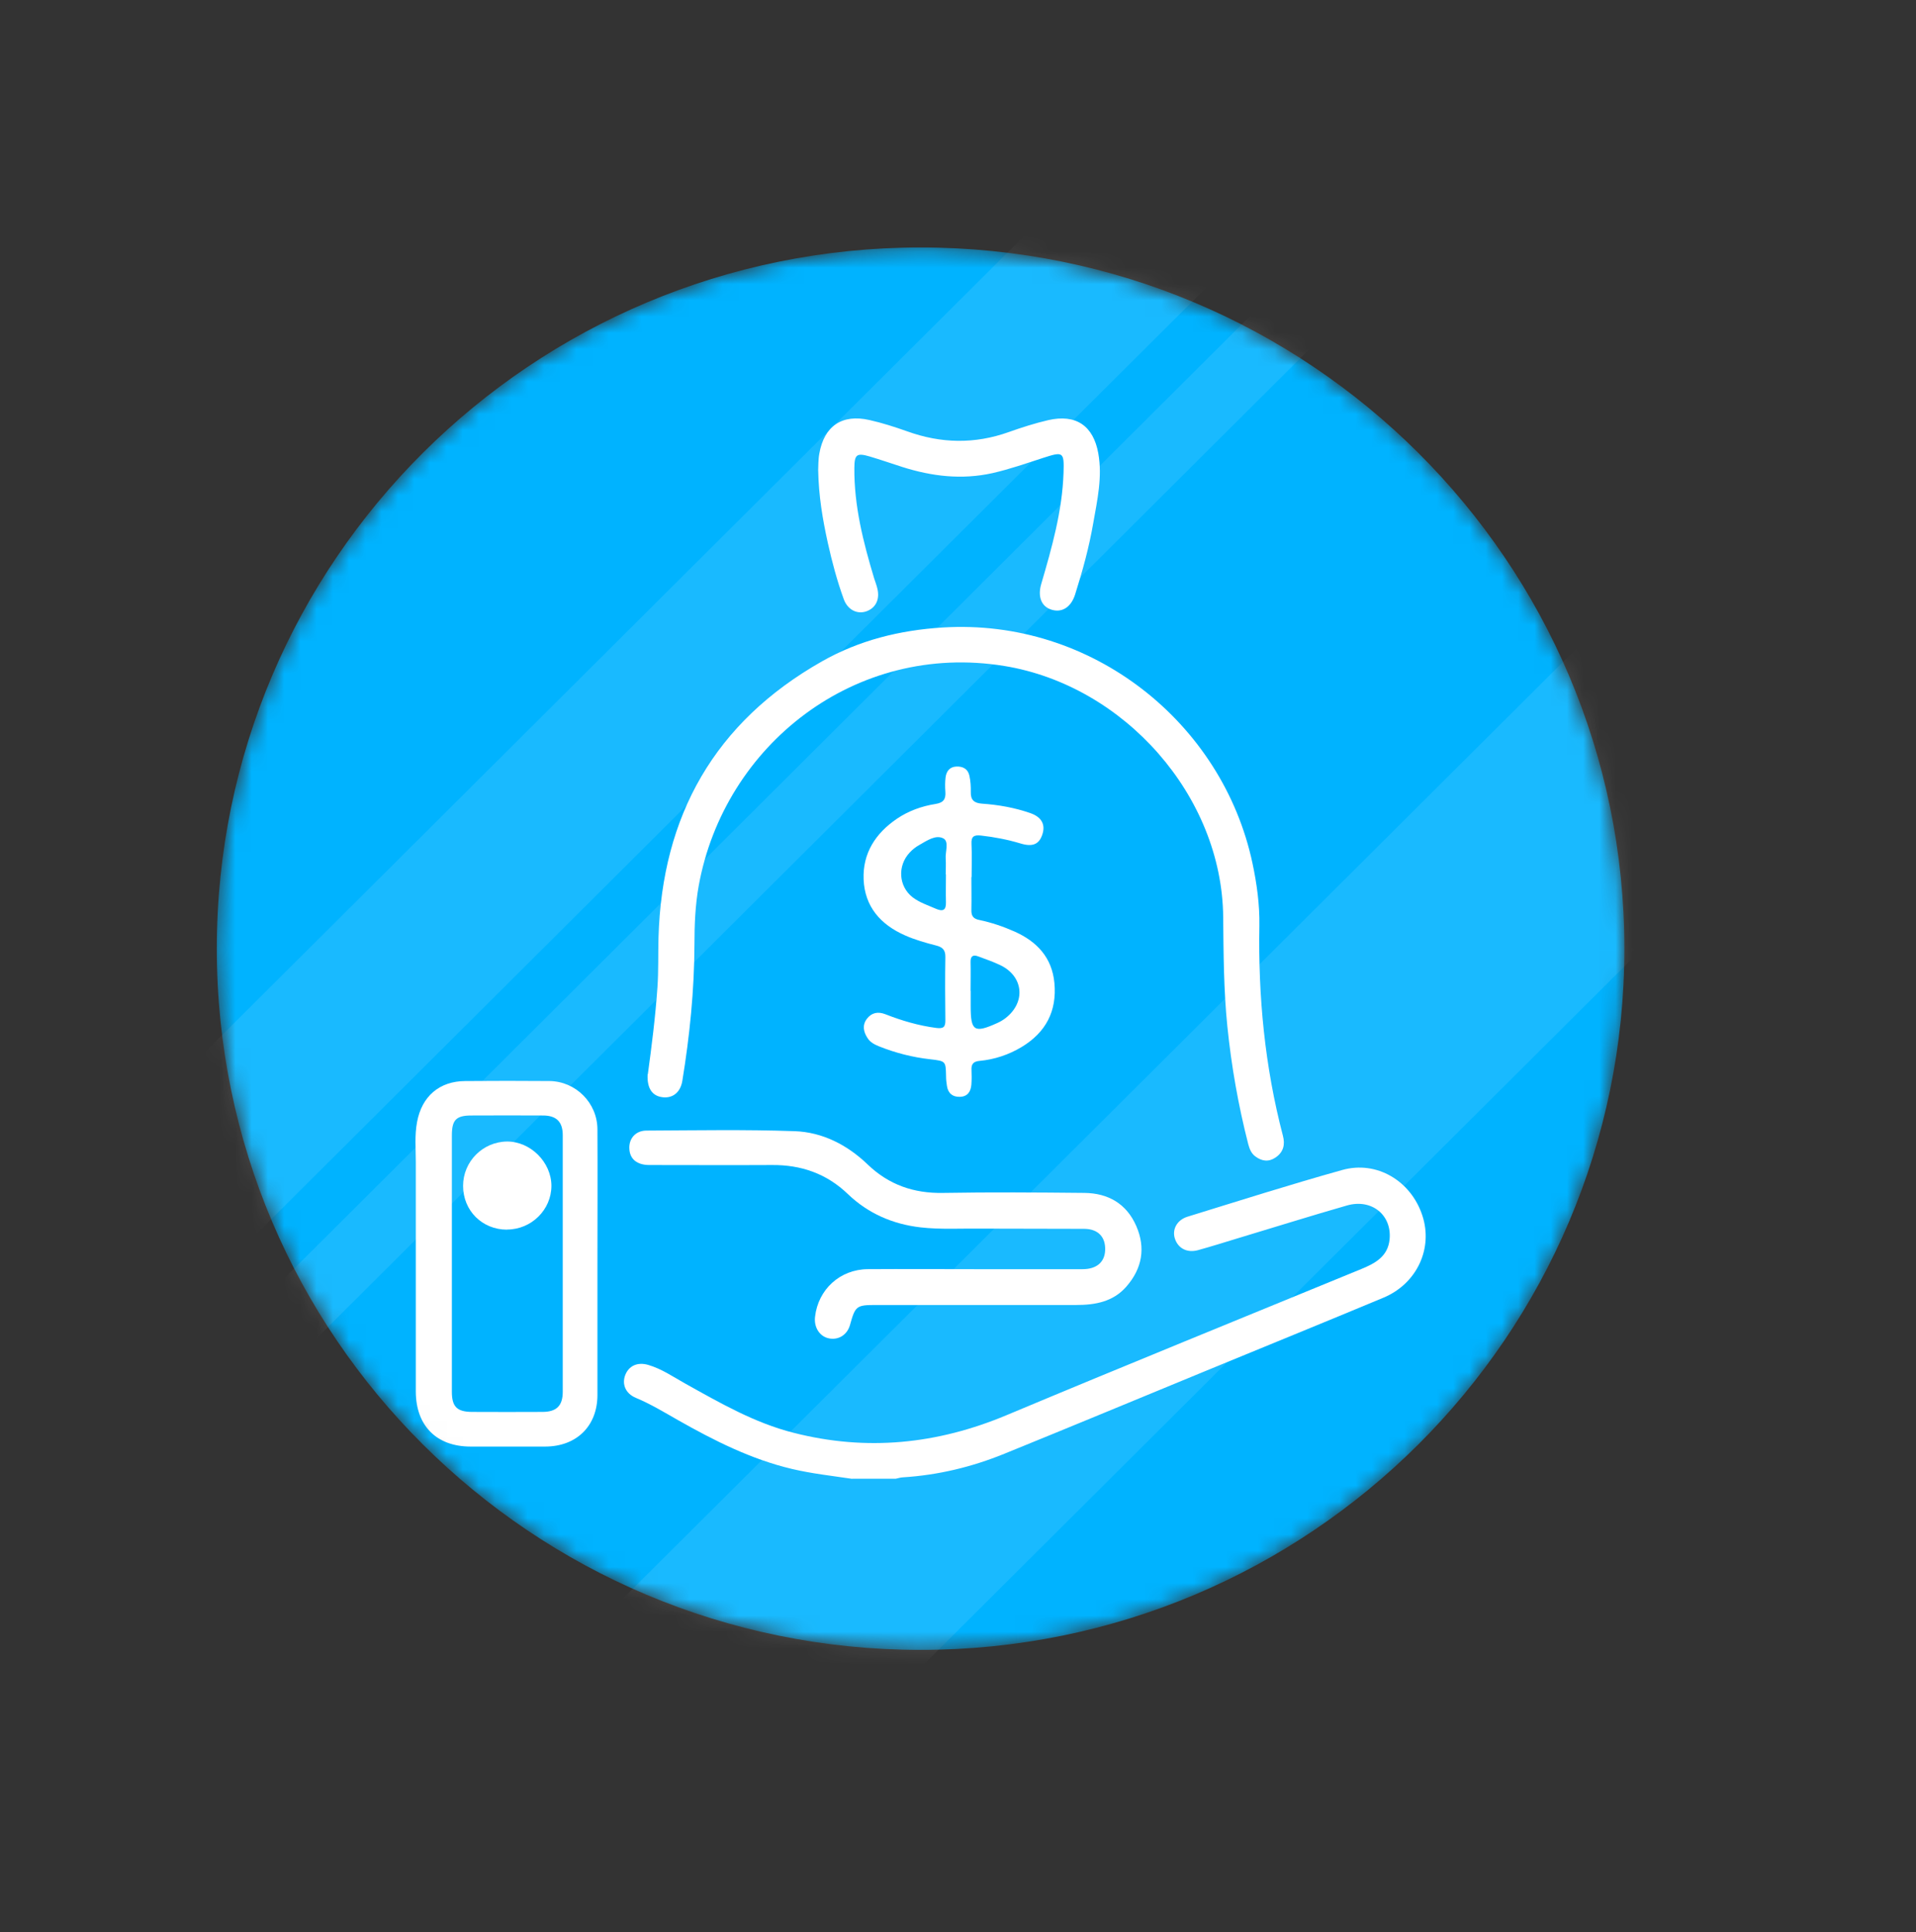 <svg width="118" height="119" viewBox="0 0 118 119" fill="none" xmlns="http://www.w3.org/2000/svg">
<rect x="0" y="0" width="118" height="119" fill="#333333" stroke="none"/>
<mask id="mask0_1278_3742" style="mask-type:luminance" maskUnits="userSpaceOnUse" x="13" y="15" width="88" height="87">
<path d="M56.696 101.617C80.635 101.617 100.041 82.281 100.041 58.429C100.041 34.577 80.635 15.241 56.696 15.241C32.758 15.241 13.352 34.577 13.352 58.429C13.352 82.281 32.758 101.617 56.696 101.617Z" fill="white"/>
</mask>
<g mask="url(#mask0_1278_3742)">
<path d="M56.696 101.617C80.635 101.617 100.041 82.281 100.041 58.429C100.041 34.577 80.635 15.241 56.696 15.241C32.758 15.241 13.352 34.577 13.352 58.429C13.352 82.281 32.758 101.617 56.696 101.617Z" fill="#00B3FF"/>
<path d="M52.482 91.081C51.243 90.896 49.997 90.761 48.772 90.471C46.251 89.874 43.98 88.725 41.751 87.462C40.904 86.98 40.063 86.469 39.159 86.093C38.532 85.83 38.29 85.263 38.504 84.695C38.724 84.12 39.259 83.872 39.921 84.064C40.747 84.305 41.452 84.794 42.2 85.213C44.343 86.405 46.458 87.632 48.865 88.243C53.365 89.392 57.709 88.952 61.981 87.164C69.245 84.12 76.543 81.155 83.835 78.16C84.697 77.806 85.473 77.387 85.58 76.337C85.729 74.833 84.476 73.811 82.959 74.244C80.709 74.889 78.473 75.592 76.23 76.266C75.418 76.514 74.6 76.77 73.781 76.997C73.104 77.181 72.549 76.883 72.356 76.28C72.178 75.727 72.478 75.145 73.126 74.939C76.301 73.96 79.463 72.953 82.667 72.059C84.79 71.463 86.897 72.733 87.595 74.854C88.272 76.89 87.26 79.069 85.195 79.927C81.542 81.453 77.875 82.942 74.208 84.454C70.092 86.15 65.983 87.859 61.86 89.534C59.859 90.35 57.773 90.854 55.601 90.989C55.452 90.996 55.309 91.045 55.167 91.074H52.482V91.081Z" fill="white"/>
<path d="M39.899 66.155C40.127 64.481 40.362 62.65 40.49 60.806C40.561 59.784 40.526 58.769 40.554 57.755C40.768 50.234 44.015 44.48 50.623 40.733C52.909 39.435 55.415 38.811 58.057 38.648C67.25 38.073 75.29 44.515 77.134 53.157C77.404 54.427 77.582 55.711 77.561 57.01C77.483 61.38 77.896 65.694 79.007 69.937C79.156 70.49 79.049 70.952 78.565 71.285C78.145 71.576 77.718 71.526 77.319 71.228C77.063 71.044 76.956 70.767 76.877 70.476C76.265 68.092 75.838 65.666 75.589 63.218C75.361 60.976 75.354 58.727 75.332 56.478C75.261 49.021 69.237 42.223 61.852 41.017C52.666 39.52 44.606 45.892 43.032 54.548C42.818 55.747 42.769 56.946 42.769 58.159C42.761 60.99 42.477 63.793 42.021 66.581C41.9 67.298 41.408 67.667 40.775 67.574C40.169 67.489 39.842 67.035 39.885 66.17L39.899 66.155Z" fill="white"/>
<path d="M36.794 77.827C36.794 80.523 36.794 83.219 36.794 85.915C36.794 87.824 35.513 89.087 33.583 89.094C32.052 89.094 30.514 89.094 28.983 89.094C26.889 89.094 25.615 87.817 25.608 85.71C25.608 80.999 25.608 76.287 25.608 71.576C25.608 70.753 25.529 69.923 25.686 69.1C25.978 67.525 27.06 66.588 28.655 66.581C30.378 66.567 32.109 66.567 33.832 66.581C35.456 66.595 36.787 67.922 36.794 69.554C36.809 72.314 36.794 75.074 36.794 77.834V77.827ZM27.829 77.763C27.829 80.417 27.829 83.07 27.829 85.724C27.829 86.632 28.142 86.951 29.054 86.959C30.5 86.966 31.952 86.966 33.405 86.959C34.274 86.959 34.658 86.582 34.658 85.717C34.658 80.452 34.658 75.188 34.658 69.916C34.658 69.093 34.267 68.703 33.44 68.703C31.974 68.696 30.5 68.696 29.033 68.703C28.085 68.703 27.829 68.979 27.829 69.93C27.829 72.541 27.829 75.152 27.829 77.763Z" fill="white"/>
<path d="M60.023 78.168C62.237 78.168 64.459 78.168 66.674 78.168C67.535 78.168 68.034 77.735 68.062 77.004C68.098 76.195 67.635 75.691 66.781 75.684C64.651 75.67 62.515 75.684 60.386 75.67C59.154 75.656 57.915 75.734 56.683 75.592C54.974 75.393 53.465 74.734 52.233 73.556C50.908 72.279 49.342 71.739 47.54 71.754C45.026 71.768 42.513 71.754 39.992 71.754C39.23 71.754 38.788 71.385 38.76 70.753C38.724 70.129 39.137 69.639 39.8 69.632C42.847 69.618 45.902 69.561 48.943 69.668C50.666 69.731 52.19 70.519 53.443 71.725C54.746 72.974 56.277 73.506 58.086 73.471C60.984 73.421 63.882 73.442 66.781 73.471C68.248 73.485 69.38 74.138 69.978 75.507C70.569 76.862 70.341 78.132 69.365 79.246C68.554 80.175 67.45 80.374 66.289 80.374C62.173 80.374 58.057 80.374 53.949 80.374C52.745 80.374 52.674 80.431 52.347 81.609C52.176 82.219 51.627 82.559 51.029 82.425C50.474 82.304 50.118 81.743 50.196 81.098C50.388 79.416 51.734 78.182 53.436 78.168C55.629 78.153 57.83 78.168 60.023 78.168Z" fill="white"/>
<path d="M59.824 54.023C59.824 54.704 59.838 55.385 59.824 56.059C59.817 56.421 59.952 56.591 60.315 56.662C61.063 56.818 61.796 57.067 62.494 57.379C63.868 57.996 64.787 58.975 64.937 60.536C65.1 62.275 64.41 63.587 62.914 64.488C62.117 64.964 61.248 65.254 60.329 65.34C59.945 65.375 59.81 65.538 59.831 65.907C59.845 66.205 59.845 66.503 59.824 66.801C59.788 67.227 59.596 67.539 59.119 67.553C58.67 67.567 58.392 67.34 58.321 66.893C58.286 66.688 58.264 66.475 58.264 66.262C58.243 65.347 58.243 65.354 57.289 65.24C56.206 65.12 55.153 64.85 54.141 64.446C53.864 64.332 53.6 64.204 53.429 63.935C53.173 63.544 53.095 63.14 53.387 62.75C53.678 62.367 54.07 62.289 54.526 62.466C55.537 62.863 56.577 63.169 57.659 63.31C58.108 63.367 58.229 63.254 58.222 62.828C58.207 61.537 58.2 60.238 58.222 58.94C58.229 58.514 58.051 58.337 57.666 58.237C57.004 58.067 56.349 57.883 55.729 57.606C54.22 56.939 53.258 55.832 53.187 54.165C53.123 52.554 53.921 51.32 55.238 50.426C55.95 49.943 56.762 49.652 57.609 49.517C58.108 49.439 58.257 49.219 58.222 48.758C58.2 48.46 58.2 48.162 58.236 47.871C58.286 47.502 58.485 47.233 58.891 47.212C59.297 47.19 59.617 47.361 59.703 47.779C59.774 48.105 59.795 48.453 59.788 48.787C59.774 49.276 60.002 49.461 60.472 49.496C61.49 49.567 62.501 49.744 63.47 50.085C64.153 50.326 64.403 50.794 64.189 51.412C63.989 52.008 63.584 52.171 62.857 51.951C62.06 51.71 61.248 51.554 60.422 51.462C59.988 51.412 59.803 51.511 59.831 51.986C59.867 52.661 59.838 53.342 59.838 54.023H59.824ZM59.781 61.026V61.977C59.781 63.509 60.002 63.651 61.426 63.005C61.597 62.927 61.768 62.828 61.917 62.714C63.192 61.735 63.042 60.132 61.604 59.444C61.163 59.231 60.7 59.075 60.244 58.904C59.923 58.784 59.767 58.89 59.774 59.245C59.788 59.841 59.774 60.43 59.774 61.026H59.781ZM58.243 53.852C58.243 53.533 58.264 53.214 58.243 52.895C58.207 52.462 58.464 51.837 58.101 51.639C57.631 51.391 57.089 51.774 56.627 52.036C56.406 52.157 56.199 52.32 56.028 52.505C55.259 53.32 55.338 54.59 56.206 55.264C56.634 55.591 57.146 55.754 57.631 55.967C58.065 56.158 58.272 56.066 58.257 55.57C58.243 54.995 58.257 54.42 58.257 53.852H58.243Z" fill="white"/>
<path d="M50.389 28.941C50.403 28.7 50.389 28.31 50.46 27.934C50.759 26.238 51.863 25.486 53.543 25.869C54.334 26.047 55.103 26.295 55.865 26.564C57.951 27.317 60.023 27.359 62.117 26.614C62.914 26.33 63.733 26.068 64.559 25.876C66.261 25.486 67.336 26.217 67.642 27.927C67.899 29.381 67.579 30.8 67.329 32.219C67.073 33.702 66.674 35.157 66.218 36.597C65.969 37.399 65.407 37.754 64.751 37.548C64.139 37.356 63.897 36.753 64.125 35.973C64.78 33.731 65.421 31.481 65.499 29.126C65.542 27.827 65.485 27.799 64.239 28.203C63.206 28.537 62.181 28.899 61.12 29.14C59.233 29.559 57.396 29.339 55.58 28.764C54.91 28.551 54.248 28.317 53.572 28.118C52.76 27.877 52.625 27.991 52.617 28.814C52.596 31.155 53.166 33.397 53.835 35.618C53.906 35.838 53.992 36.058 54.042 36.285C54.191 36.952 53.906 37.47 53.33 37.661C52.767 37.839 52.205 37.548 51.969 36.916C51.556 35.781 51.243 34.61 50.98 33.425C50.666 31.992 50.417 30.552 50.389 28.941Z" fill="white"/>
<path d="M31.226 75.734C29.695 75.734 28.52 74.563 28.52 73.038C28.52 71.541 29.73 70.32 31.226 70.306C32.671 70.299 33.953 71.576 33.96 73.031C33.96 74.507 32.728 75.727 31.226 75.727V75.734Z" fill="white"/>
<path opacity="0.1" d="M84.866 7.178L77.66 -0.001L0.002 77.376L7.207 84.556L84.866 7.178Z" fill="white"/>
<path opacity="0.1" d="M118.004 41.621L106.705 30.363L29.047 107.74L40.346 118.999L118.004 41.621Z" fill="white"/>
<path opacity="0.1" d="M90.297 11.886L87.447 9.047L9.789 86.425L12.639 89.264L90.297 11.886Z" fill="white"/>
</g>
</svg>
